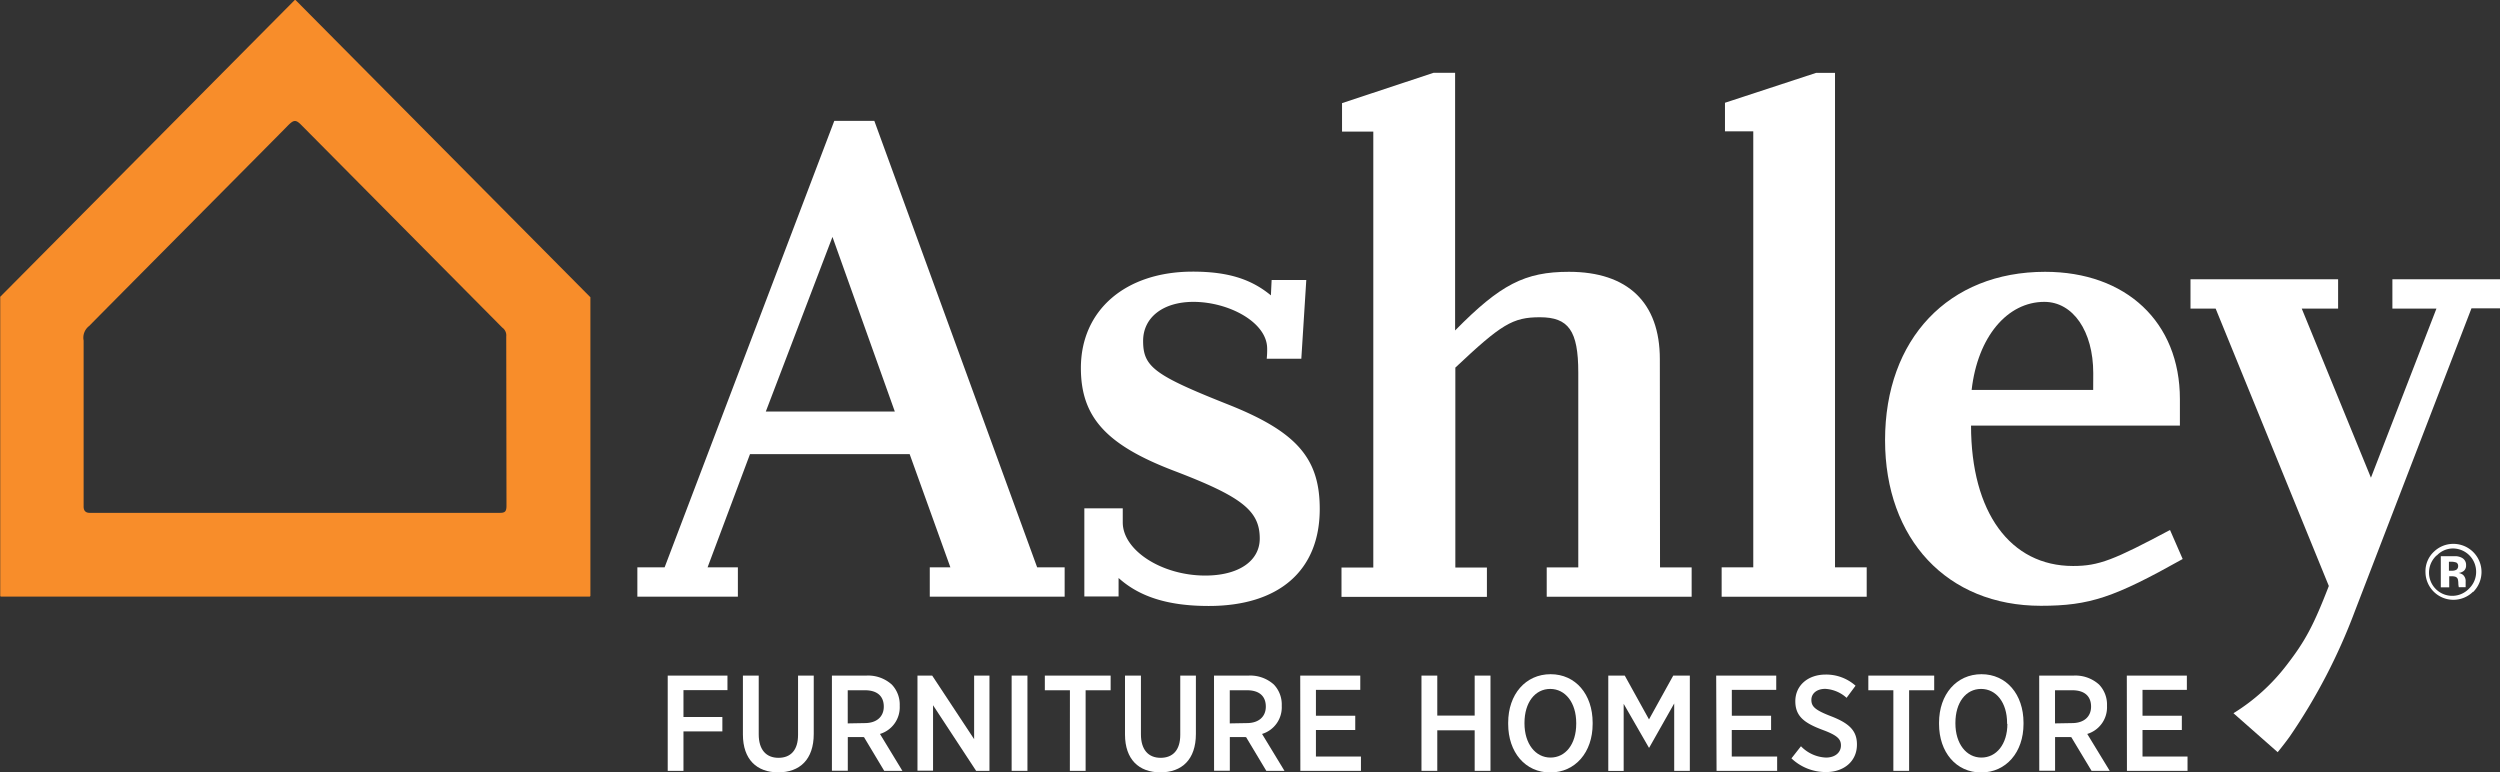 <svg id="Layer_1" data-name="Layer 1" xmlns="http://www.w3.org/2000/svg" viewBox="0 0 412.6 127.47"><rect x="0" y="0" width="412.6" height="127.47" fill="#333333" stroke="none"/><defs><style>.cls-1{fill:#fff;}.cls-2{fill:#f88d2a;}</style></defs><path class="cls-1" d="M584.54,284.7v4.84h7.27L581,317.45l-11.42-27.91h6V284.7H551.22v4.84h4.15l18.68,45.78c-2.54,6.57-3.92,9.11-6.92,13a32.53,32.53,0,0,1-8.82,8l7.3,6.43c.81-1,1.47-1.86,2-2.6a96,96,0,0,0,10.73-20.65l19.25-50h4.73V284.7Z" transform="translate(-189.7 -238.61)"/><path class="cls-1" d="M526.52,338.59c-15.45,0-25.71-11-25.71-27.33,0-16.72,10.49-27.79,26.41-27.79,13.37,0,22.25,8.3,22.25,21v4.38H515c0,14.29,6.46,23.17,16.84,23.17,4.27,0,6.72-1,16-5.94l2.09,4.79C538.63,337.2,534.6,338.59,526.52,338.59Zm8.65-38.4c0-6.92-3.34-11.76-8.07-11.76-6.11,0-11,5.76-12,14.53h20.06Z" transform="translate(-189.7 -238.61)"/><path class="cls-1" d="M360.87,332.24,334,258.56h-6.61l-28,73.68h-4.5v4.84h16.59v-4.84h-5l7-18.68h26.35l6.72,18.68h-3.4v4.84h22.26v-4.84Zm-44.78-25.71,11-28.82,10.29,28.82Z" transform="translate(-189.7 -238.61)"/><path class="cls-1" d="M392.42,305.38c-12.22-4.85-14.06-6.23-14.06-10.5,0-3.92,3.34-6.45,8.3-6.45,5.76,0,12.08,3.3,12.17,7.61a13.9,13.9,0,0,1-.07,1.78h5.71l.82-13h-5.72l-.12,2.54c-3.34-2.77-7.26-3.92-12.91-3.92-11.07,0-18.45,6.34-18.45,15.91,0,8.07,4.15,12.68,15.34,16.95s14.18,6.57,14.18,11.19c0,3.69-3.46,6.11-9,6.11-7.16,0-13.61-4.15-13.61-8.77v-2.32h-6.34v14.54h5.65V334c3.45,3.11,8.18,4.62,14.87,4.62,11.65,0,18.33-5.88,18.33-16C407.52,314.26,403.72,309.87,392.42,305.38Z" transform="translate(-189.7 -238.61)"/><path class="cls-1" d="M463.64,297.88c0-9.34-5.3-14.41-15-14.41-7.26,0-11.3,2.07-18.79,9.68V250.63h-3.57l-15.09,5v4.7h5.16v71.95H411.1v4.84h24v-4.84h-5.21v-33c7.6-7.15,9.45-8.31,13.95-8.31,4.72,0,6.34,2.19,6.34,9.11v32.17h-5.21v4.84h23.92v-4.84h-5.22Z" transform="translate(-189.7 -238.61)"/><polygon class="cls-1" points="302.85 93.63 302.85 12.03 299.72 12.03 284.69 16.96 284.69 21.68 289.36 21.68 289.36 93.63 284.14 93.63 284.14 98.48 308.08 98.48 308.08 93.63 302.85 93.63"/><path class="cls-1" d="M299.9,350.11h9.86v2.4H302.5v4.43h6.42v2.38H302.5v6.51h-2.6Z" transform="translate(-189.7 -238.61)"/><path class="cls-1" d="M312.31,359.83v-9.72h2.61v9.7c0,2.54,1.23,3.87,3.26,3.87s3.23-1.28,3.23-3.78v-9.79H324v9.63c0,4.23-2.31,6.34-5.86,6.34S312.31,363.94,312.31,359.83Z" transform="translate(-189.7 -238.61)"/><path class="cls-1" d="M327,350.11h5.68a5.82,5.82,0,0,1,4.2,1.48,4.77,4.77,0,0,1,1.31,3.46v.09a4.59,4.59,0,0,1-3.26,4.6l3.7,6.09h-3l-3.34-5.57a.44.44,0,0,1-.16,0h-2.51v5.55H327Zm5.41,7.84c2,0,3.15-1.08,3.15-2.72v0c0-1.78-1.15-2.7-3.1-2.7h-2.85V358Z" transform="translate(-189.7 -238.61)"/><path class="cls-1" d="M341.12,350.11h2.43l6.92,10.49V350.11H353v15.72h-2.2L343.69,355v10.8h-2.57Z" transform="translate(-189.7 -238.61)"/><path class="cls-1" d="M356.66,350.11h2.61v15.72h-2.61Z" transform="translate(-189.7 -238.61)"/><path class="cls-1" d="M366.28,352.53h-4.14v-2.42H373v2.42h-4.13v13.3h-2.6Z" transform="translate(-189.7 -238.61)"/><path class="cls-1" d="M375.37,359.83v-9.72H378v9.7c0,2.54,1.23,3.87,3.25,3.87s3.24-1.28,3.24-3.78v-9.79h2.58v9.63c0,4.23-2.31,6.34-5.86,6.34S375.37,363.94,375.37,359.83Z" transform="translate(-189.7 -238.61)"/><path class="cls-1" d="M390.06,350.11h5.68a5.82,5.82,0,0,1,4.2,1.48,4.77,4.77,0,0,1,1.3,3.46v.09a4.59,4.59,0,0,1-3.25,4.6l3.7,6.09h-3l-3.34-5.57a.47.47,0,0,1-.16,0h-2.52v5.55h-2.6Zm5.41,7.84c2,0,3.14-1.08,3.14-2.72v0c0-1.78-1.14-2.7-3.1-2.7h-2.85V358Z" transform="translate(-189.7 -238.61)"/><path class="cls-1" d="M404.29,350.11h9.91v2.36h-7.32v4.26h6.49v2.36h-6.49v4.38h7.43v2.36h-10Z" transform="translate(-189.7 -238.61)"/><path class="cls-1" d="M424.3,350.11h2.61v6.6h6.17v-6.6h2.61v15.72h-2.61v-6.69h-6.17v6.69H424.3Z" transform="translate(-189.7 -238.61)"/><path class="cls-1" d="M438.61,358.1v-.22c0-4.67,2.87-8,7-8s6.94,3.33,6.94,8v.22c0,4.67-2.87,8-7,8S438.61,362.75,438.61,358.1Zm11.23,0v-.16c0-3.37-1.8-5.63-4.29-5.63s-4.25,2.22-4.25,5.61V358c0,3.37,1.82,5.64,4.29,5.64S449.84,361.45,449.84,358.06Z" transform="translate(-189.7 -238.61)"/><path class="cls-1" d="M455.13,350.11h2.72l4,7.23,4-7.23h2.74v15.72h-2.58V354.71L461.89,362h-.06l-4.16-7.23v11.07h-2.54Z" transform="translate(-189.7 -238.61)"/><path class="cls-1" d="M472.94,350.11h9.91v2.36h-7.33v4.26H482v2.36h-6.49v4.38H483v2.36h-10Z" transform="translate(-189.7 -238.61)"/><path class="cls-1" d="M485.36,363.77l1.57-2a6.09,6.09,0,0,0,4.13,1.87c1.51,0,2.47-.84,2.47-2v0c0-1-.51-1.64-3-2.56-3-1.12-4.53-2.22-4.53-4.74v0c0-2.58,2.06-4.4,5-4.4a7.28,7.28,0,0,1,4.94,1.84l-1.48,2a5.7,5.7,0,0,0-3.52-1.48c-1.42,0-2.29.78-2.29,1.81v0c0,1.1.58,1.68,3.25,2.71,2.92,1.13,4.27,2.34,4.27,4.63v.05c0,2.76-2.16,4.53-5.1,4.53A8.2,8.2,0,0,1,485.36,363.77Z" transform="translate(-189.7 -238.61)"/><path class="cls-1" d="M502.18,352.53h-4.13v-2.42h10.87v2.42h-4.14v13.3h-2.6Z" transform="translate(-189.7 -238.61)"/><path class="cls-1" d="M509.72,358.1v-.22c0-4.67,2.88-8,7-8s6.94,3.33,6.94,8v.22c0,4.67-2.88,8-7,8S509.72,362.75,509.72,358.1Zm11.23,0v-.16c0-3.37-1.79-5.63-4.29-5.63s-4.24,2.22-4.24,5.61V358c0,3.37,1.82,5.64,4.29,5.64S521,361.45,521,358.06Z" transform="translate(-189.7 -238.61)"/><path class="cls-1" d="M526.25,350.11h5.68a5.82,5.82,0,0,1,4.2,1.48,4.77,4.77,0,0,1,1.31,3.46v.09a4.59,4.59,0,0,1-3.26,4.6l3.71,6.09h-3l-3.35-5.57a.44.44,0,0,1-.16,0h-2.51v5.55h-2.61Zm5.41,7.84c2,0,3.15-1.08,3.15-2.72v0c0-1.78-1.15-2.7-3.1-2.7h-2.85V358Z" transform="translate(-189.7 -238.61)"/><path class="cls-1" d="M540.71,350.11h9.91v2.36H543.3v4.26h6.49v2.36H543.3v4.38h7.43v2.36h-10Z" transform="translate(-189.7 -238.61)"/><path class="cls-2" d="M287.06,287.59l-48.55-48.94a.13.13,0,0,0-.2,0l-48.57,48.94a.13.13,0,0,0,0,.1v49.24a.13.13,0,0,0,.13.14H287a.14.14,0,0,0,.14-.14V287.69A.13.13,0,0,0,287.06,287.59Zm-13.77,34.48c0,.94-.23,1.18-1.07,1.18H204.5c-1,0-1-.79-1-1.1V294.81a2.43,2.43,0,0,1,.94-2.42l0,0c.89-.94,32.4-32.64,32.72-33,.54-.55.87-.81,1.22-.81s.67.28,1.07.68l33.15,33.42a1.57,1.57,0,0,1,.65,1.46Z" transform="translate(-189.7 -238.61)"/><path class="cls-1" d="M597.84,336.28A4.61,4.61,0,0,1,590,333a4.4,4.4,0,0,1,1.44-3.38,4.58,4.58,0,0,1,3.18-1.25,4.64,4.64,0,0,1,3.24,7.95Zm-6-6a3.83,3.83,0,1,0,5.41,5.41,3.77,3.77,0,0,0,1.11-2.72,3.84,3.84,0,0,0-3.81-3.84A3.66,3.66,0,0,0,591.89,330.27Zm.69,5.26V330.4h2.48a2.41,2.41,0,0,1,1,.27,1.29,1.29,0,0,1,.69,1.22,1.15,1.15,0,0,1-.36.93,1.68,1.68,0,0,1-.89.35,1.84,1.84,0,0,1,.73.3,1.38,1.38,0,0,1,.45,1.15v.6a1,1,0,0,0,0,.16l0,.14H595.5a3.57,3.57,0,0,1-.08-.71,2.67,2.67,0,0,0-.09-.63.65.65,0,0,0-.38-.38,1.83,1.83,0,0,0-.45-.08l-.3,0h-.28v1.82Zm2.44-4.12a2.24,2.24,0,0,0-.77-.1h-.33v1.48h.52a1.33,1.33,0,0,0,.74-.18.72.72,0,0,0,.26-.61A.6.6,0,0,0,595,331.41Z" transform="translate(-189.7 -238.61)"/></svg>